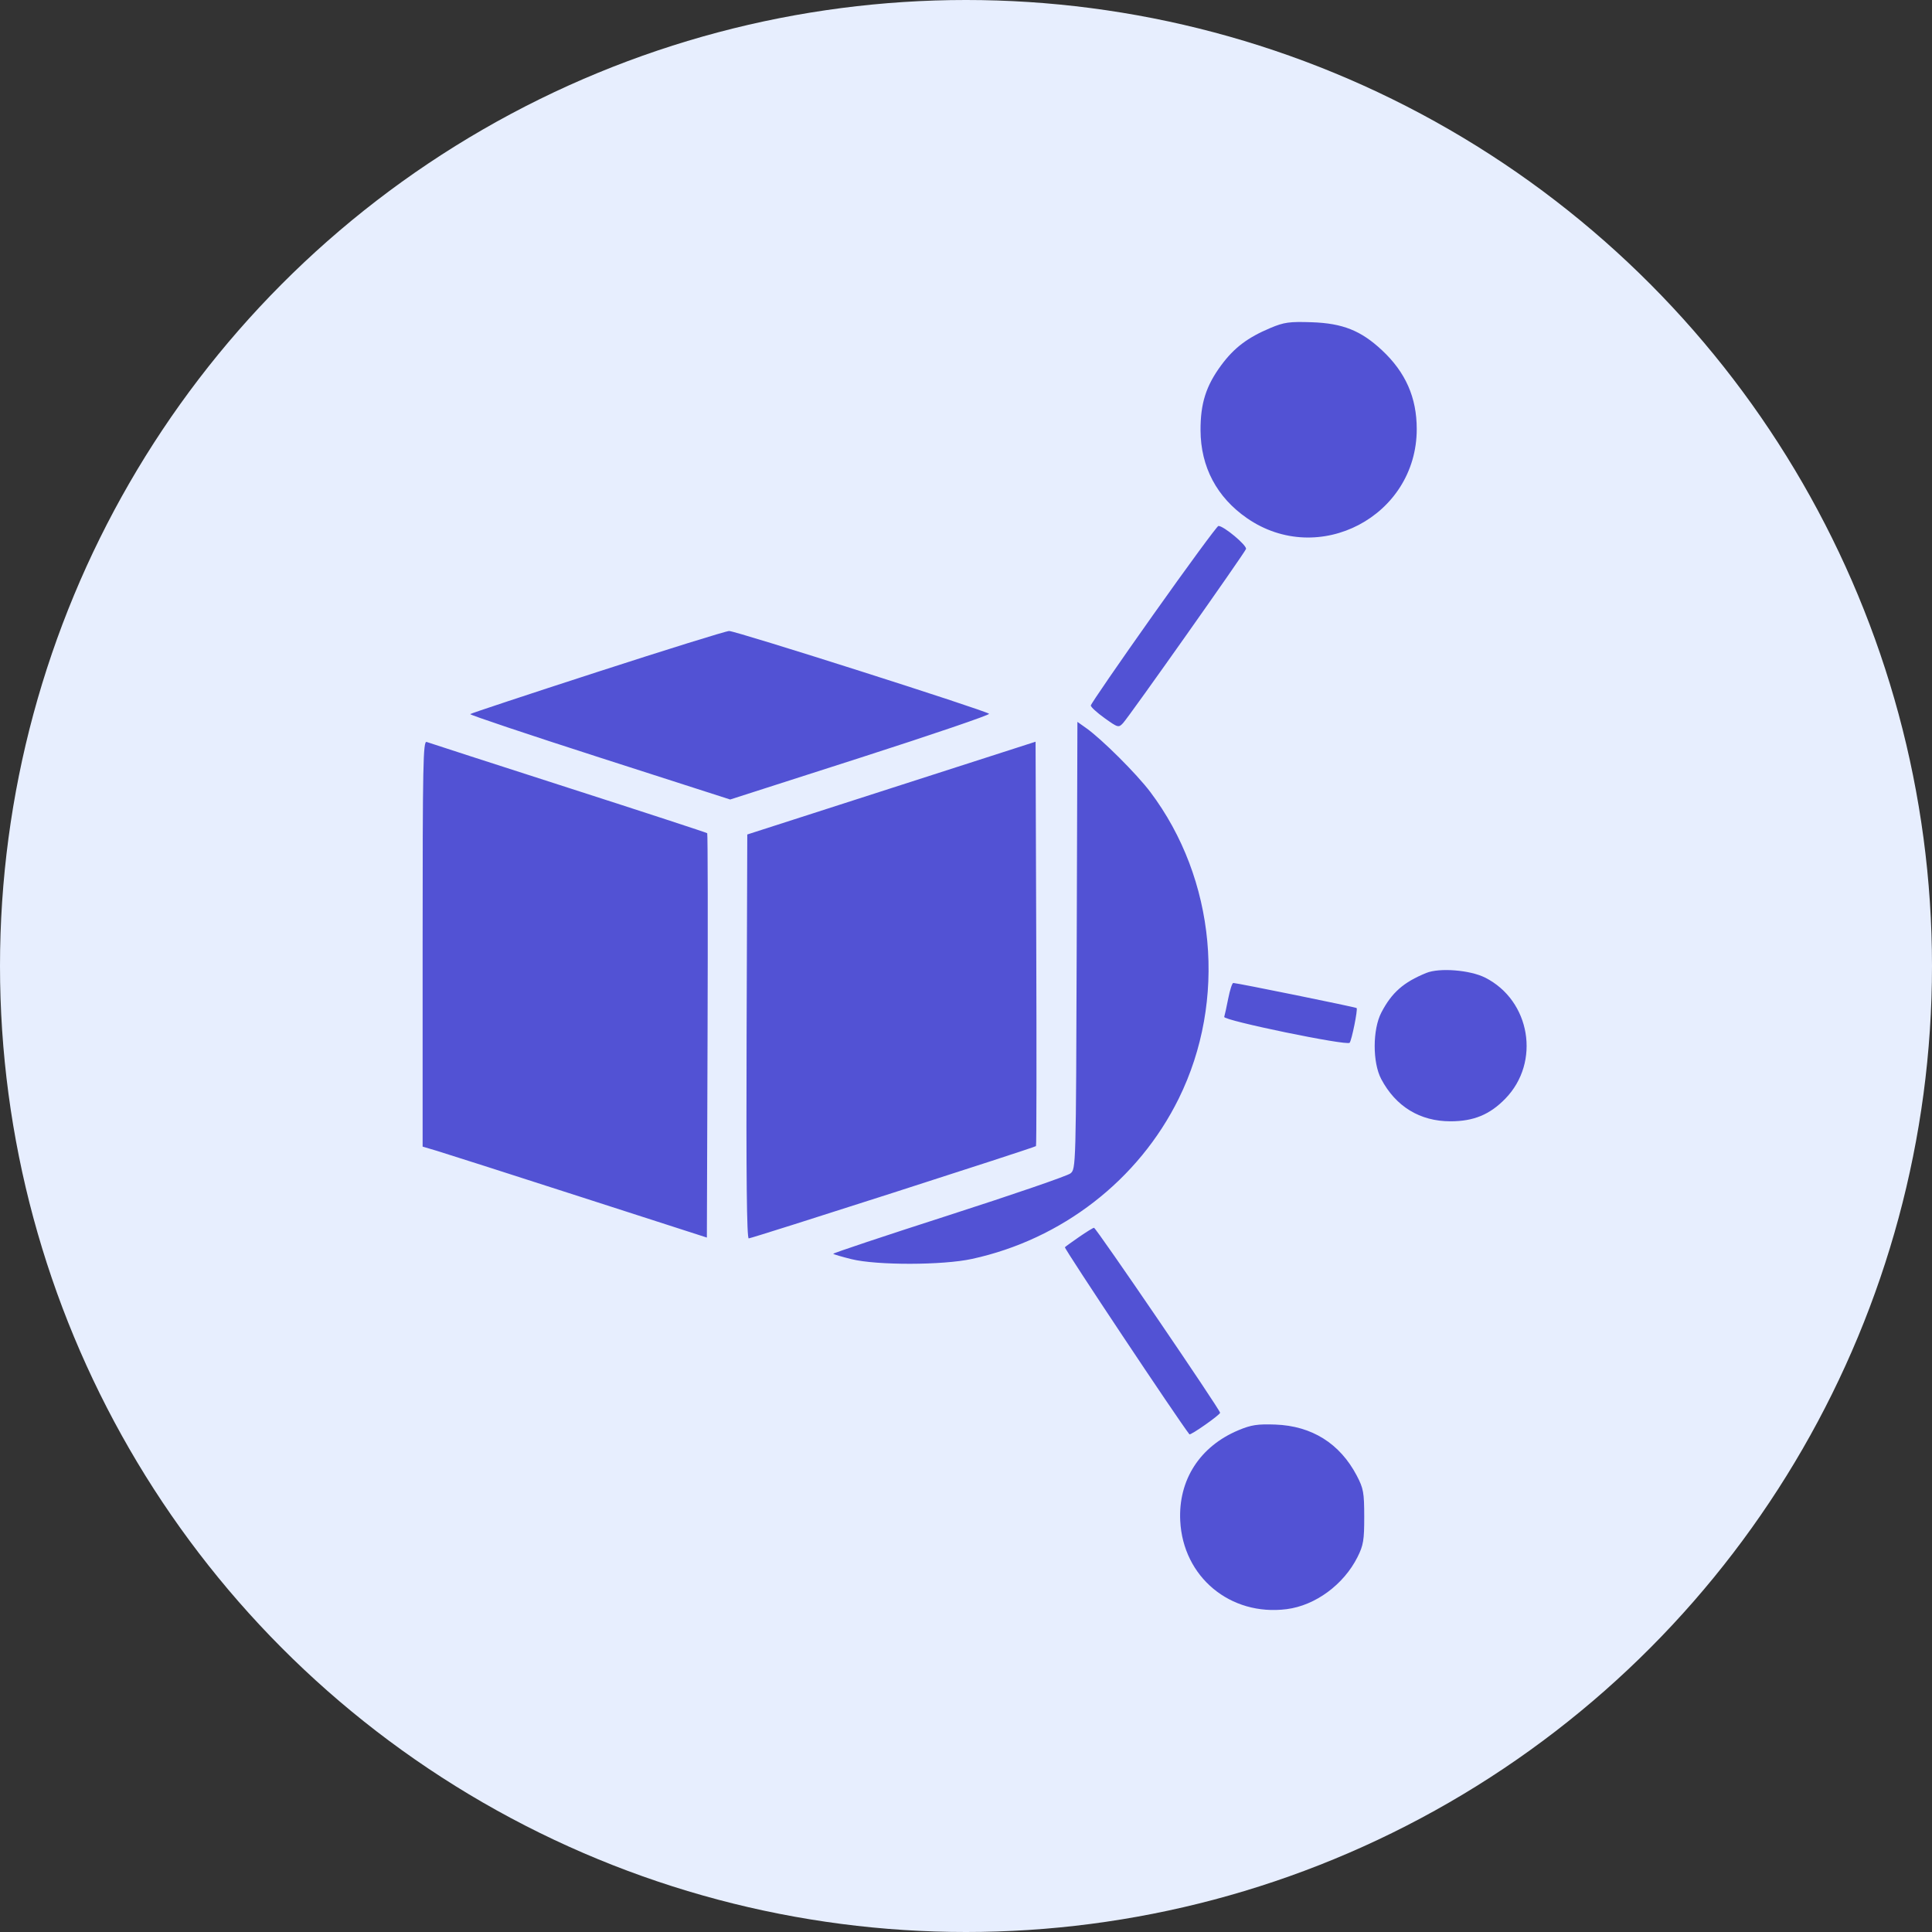 <svg width="96" height="96" viewBox="0 0 96 96" fill="none" xmlns="http://www.w3.org/2000/svg">
<rect x="0" y="0" width="96" height="96" fill="#333333" stroke="none"/>
<circle cx="48" cy="48" r="48" fill="#E7EEFE"/>
<path fill-rule="evenodd" clip-rule="evenodd" d="M63.126 16.297C61.991 16.774 61.323 17.28 60.681 18.149C59.927 19.17 59.649 20.045 59.654 21.383C59.662 23.2 60.461 24.709 61.966 25.75C65.527 28.21 70.397 25.652 70.397 21.322C70.397 19.752 69.845 18.5 68.667 17.4C67.621 16.424 66.719 16.065 65.179 16.012C64.07 15.975 63.807 16.011 63.126 16.297ZM57.314 30.53C55.602 32.947 54.201 34.984 54.201 35.057C54.201 35.131 54.51 35.413 54.888 35.684C55.551 36.159 55.583 36.168 55.804 35.93C56.11 35.601 61.824 27.51 61.912 27.281C61.978 27.11 60.805 26.128 60.542 26.134C60.479 26.136 59.026 28.114 57.314 30.53ZM29.678 33.391C26.24 34.505 23.399 35.447 23.364 35.483C23.328 35.52 26.22 36.49 29.79 37.639L36.282 39.727L42.764 37.645C46.329 36.499 49.201 35.52 49.147 35.468C48.969 35.3 36.538 31.341 36.228 31.354C36.062 31.36 33.115 32.277 29.678 33.391ZM53.501 46.977C53.465 58.018 53.463 58.087 53.189 58.307C53.037 58.429 50.311 59.366 47.131 60.389C43.952 61.412 41.374 62.273 41.403 62.301C41.432 62.331 41.839 62.45 42.306 62.566C43.561 62.878 46.837 62.873 48.294 62.556C52.767 61.584 56.573 58.634 58.569 54.591C60.978 49.711 60.418 43.678 57.156 39.351C56.48 38.454 54.743 36.723 53.969 36.176L53.536 35.869L53.501 46.977ZM21 46.882V56.974L21.703 57.183C22.09 57.298 25.267 58.316 28.765 59.444L35.124 61.494L35.158 51.473C35.177 45.962 35.169 41.429 35.141 41.401C35.112 41.373 32.009 40.358 28.245 39.147C24.481 37.935 21.311 36.91 21.201 36.868C21.023 36.8 21 37.972 21 46.882ZM44.294 39.16L37.132 41.465L37.098 51.5C37.074 58.443 37.107 61.535 37.204 61.535C37.361 61.535 51.404 57.023 51.478 56.949C51.504 56.923 51.51 52.392 51.491 46.879L51.457 36.855L44.294 39.16ZM70.869 48.346C69.737 48.808 69.155 49.321 68.638 50.313C68.2 51.154 68.197 52.795 68.631 53.616C69.354 54.983 70.556 55.717 72.074 55.717C73.225 55.717 74.028 55.385 74.8 54.591C76.563 52.778 76.049 49.713 73.793 48.576C73.041 48.198 71.525 48.078 70.869 48.346ZM61.031 49.612C60.947 50.034 60.858 50.447 60.831 50.529C60.775 50.704 66.923 51.973 67.062 51.815C67.165 51.698 67.476 50.156 67.41 50.09C67.364 50.044 61.462 48.843 61.281 48.843C61.227 48.843 61.114 49.189 61.031 49.612ZM53.628 61.458C53.276 61.701 52.955 61.933 52.914 61.974C52.862 62.026 58.544 70.562 59.101 71.269C59.154 71.336 60.624 70.304 60.626 70.199C60.628 70.052 54.458 61 54.36 61.008C54.309 61.012 53.98 61.215 53.628 61.458ZM61.538 71.067C59.62 71.87 58.546 73.54 58.645 75.563C58.78 78.359 61.133 80.315 63.933 79.958C65.357 79.777 66.768 78.739 67.455 77.367C67.746 76.787 67.79 76.522 67.788 75.363C67.787 74.163 67.749 73.955 67.416 73.321C66.576 71.724 65.187 70.853 63.372 70.786C62.485 70.754 62.17 70.802 61.538 71.067Z" fill="#5252D4"/>
</svg>
